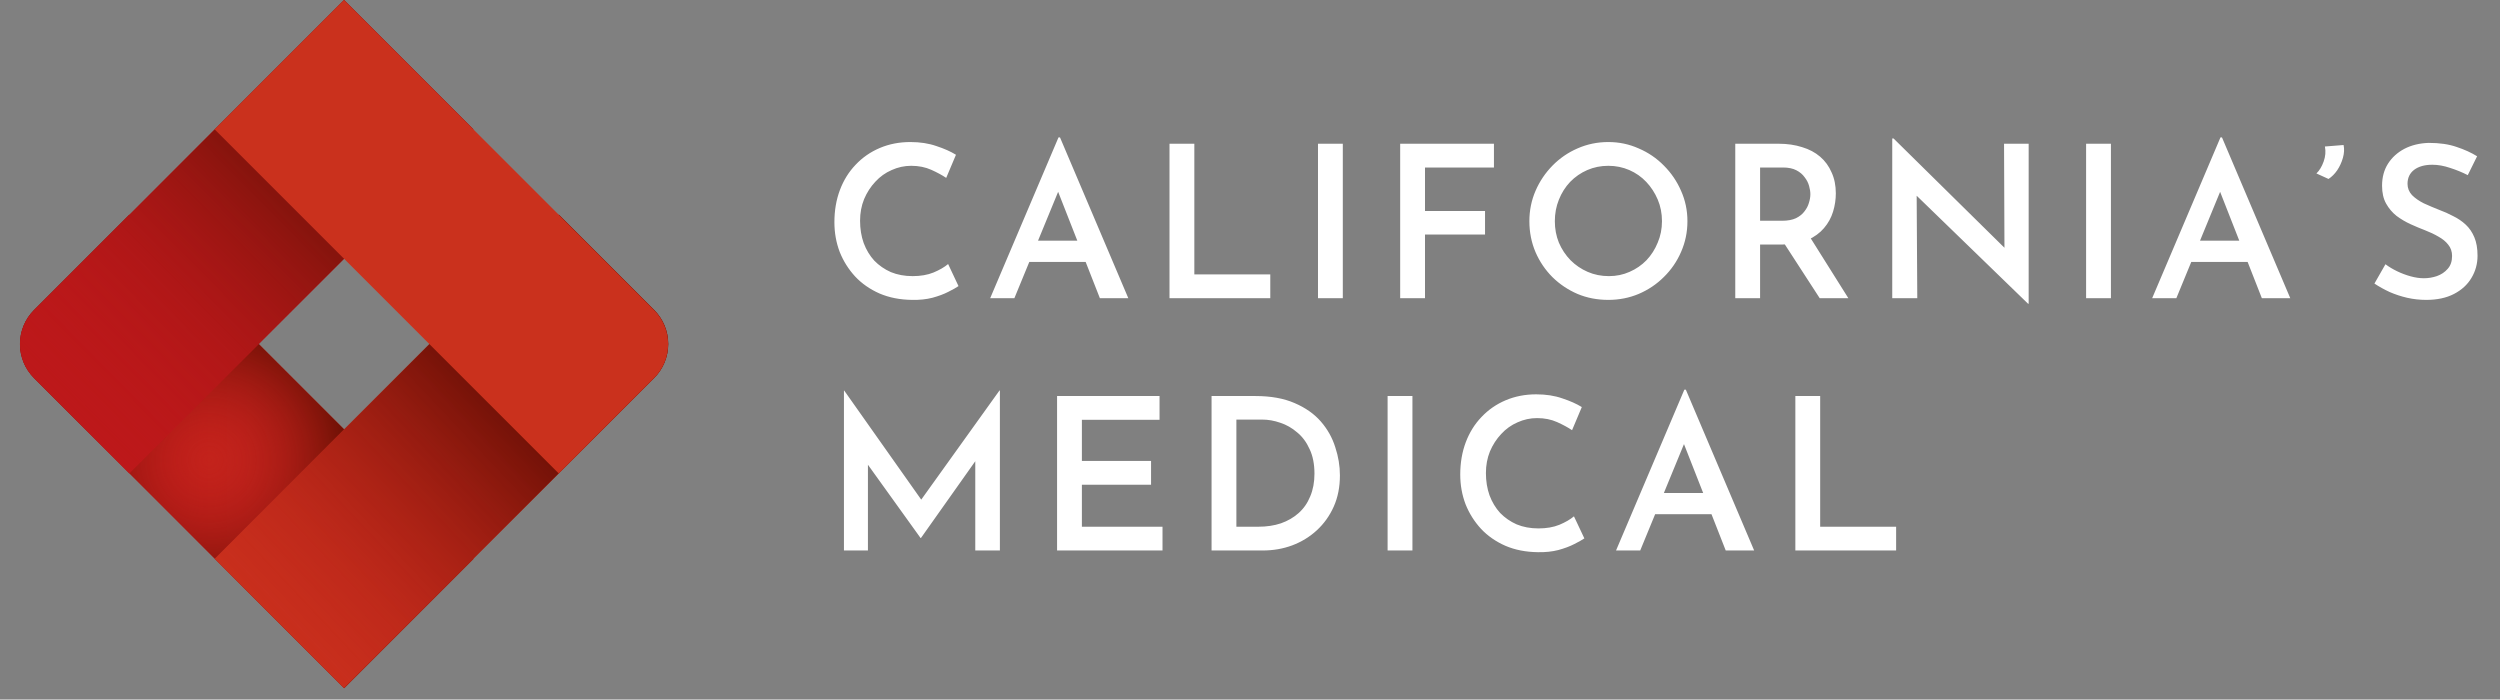 <svg xmlns="http://www.w3.org/2000/svg" fill="none" viewBox="0 0 218 61" height="61" width="218">
<rect x="0" y="0" width="218" height="61" fill="#808080" stroke="none"/>
<path fill="white" d="M83.582 24.948C83.385 25.084 83.089 25.25 82.694 25.447C82.312 25.645 81.849 25.817 81.307 25.965C80.776 26.101 80.184 26.163 79.531 26.15C78.482 26.138 77.539 25.953 76.7 25.595C75.862 25.225 75.152 24.732 74.573 24.115C73.993 23.486 73.543 22.771 73.222 21.969C72.914 21.155 72.76 20.292 72.76 19.379C72.76 18.356 72.92 17.418 73.241 16.567C73.561 15.716 74.018 14.983 74.61 14.366C75.202 13.737 75.905 13.25 76.719 12.904C77.533 12.559 78.421 12.386 79.383 12.386C80.234 12.386 80.992 12.504 81.658 12.738C82.337 12.96 82.904 13.213 83.36 13.496L82.509 15.513C82.164 15.279 81.732 15.044 81.214 14.81C80.696 14.576 80.11 14.458 79.457 14.458C78.865 14.458 78.297 14.582 77.755 14.828C77.212 15.063 76.737 15.402 76.33 15.846C75.923 16.278 75.596 16.783 75.35 17.363C75.115 17.943 74.998 18.572 74.998 19.25C74.998 19.953 75.103 20.6 75.313 21.192C75.535 21.784 75.843 22.296 76.238 22.728C76.645 23.147 77.126 23.48 77.681 23.727C78.248 23.961 78.883 24.078 79.586 24.078C80.277 24.078 80.881 23.974 81.399 23.764C81.93 23.542 82.355 23.295 82.676 23.024L83.582 24.948ZM86.344 26.002L92.302 11.979H92.431L98.388 26.002H95.909L91.728 15.346L93.263 14.31L88.454 26.002H86.344ZM90.082 20.989H94.688L95.428 22.839H89.434L90.082 20.989ZM101.981 12.534H104.146V23.93H110.769V26.002H101.981V12.534ZM114.929 12.534H117.093V26.002H114.929V12.534ZM122.095 12.534H130.272V14.606H124.26V18.399H129.495V20.452H124.26V26.002H122.095V12.534ZM133.362 19.287C133.362 18.35 133.54 17.468 133.898 16.641C134.256 15.815 134.749 15.081 135.378 14.44C136.007 13.799 136.735 13.299 137.561 12.941C138.4 12.571 139.294 12.386 140.244 12.386C141.181 12.386 142.063 12.571 142.889 12.941C143.728 13.299 144.462 13.799 145.091 14.44C145.732 15.081 146.231 15.815 146.589 16.641C146.959 17.468 147.144 18.35 147.144 19.287C147.144 20.237 146.959 21.131 146.589 21.969C146.231 22.796 145.732 23.523 145.091 24.152C144.462 24.781 143.728 25.275 142.889 25.632C142.063 25.978 141.181 26.15 140.244 26.15C139.282 26.15 138.387 25.978 137.561 25.632C136.735 25.275 136.007 24.788 135.378 24.171C134.749 23.542 134.256 22.814 133.898 21.988C133.54 21.149 133.362 20.249 133.362 19.287ZM135.582 19.287C135.582 19.953 135.699 20.576 135.933 21.155C136.18 21.735 136.519 22.247 136.951 22.691C137.382 23.123 137.882 23.462 138.449 23.708C139.016 23.955 139.633 24.078 140.299 24.078C140.94 24.078 141.539 23.955 142.094 23.708C142.661 23.462 143.154 23.123 143.574 22.691C143.993 22.247 144.32 21.735 144.554 21.155C144.801 20.576 144.924 19.953 144.924 19.287C144.924 18.609 144.801 17.98 144.554 17.4C144.307 16.82 143.974 16.308 143.555 15.864C143.136 15.42 142.642 15.075 142.075 14.828C141.508 14.582 140.897 14.458 140.244 14.458C139.59 14.458 138.979 14.582 138.412 14.828C137.845 15.075 137.345 15.42 136.914 15.864C136.494 16.308 136.167 16.826 135.933 17.418C135.699 17.998 135.582 18.621 135.582 19.287ZM155.108 12.534C155.848 12.534 156.526 12.633 157.143 12.83C157.759 13.015 158.284 13.293 158.715 13.663C159.147 14.033 159.48 14.489 159.714 15.032C159.961 15.562 160.084 16.173 160.084 16.863C160.084 17.394 160.004 17.924 159.844 18.454C159.683 18.985 159.418 19.466 159.048 19.897C158.691 20.317 158.216 20.662 157.624 20.933C157.032 21.192 156.298 21.322 155.422 21.322H153.48V26.002H151.315V12.534H155.108ZM155.404 19.25C155.885 19.25 156.286 19.176 156.606 19.028C156.927 18.868 157.174 18.67 157.346 18.436C157.531 18.202 157.661 17.955 157.735 17.696C157.821 17.425 157.864 17.172 157.864 16.937C157.864 16.715 157.827 16.475 157.753 16.216C157.679 15.945 157.55 15.692 157.365 15.457C157.192 15.211 156.952 15.007 156.643 14.847C156.335 14.687 155.946 14.606 155.478 14.606H153.48V19.25H155.404ZM157.735 20.526L161.176 26.002H158.678L155.163 20.582L157.735 20.526ZM176.844 26.483L166.502 16.456L167.131 16.715L167.187 26.002H165.004V12.072H165.115L175.29 22.099L174.79 21.951L174.753 12.534H176.899V26.483H176.844ZM181.908 12.534H184.073V26.002H181.908V12.534ZM187.669 26.002L193.626 11.979H193.755L199.712 26.002H197.233L193.052 15.346L194.588 14.31L189.778 26.002H187.669ZM191.406 20.989H196.012L196.752 22.839H190.758L191.406 20.989ZM203.046 15.605L201.992 15.124C202.251 14.878 202.461 14.532 202.621 14.088C202.781 13.644 202.818 13.207 202.732 12.775L204.36 12.645C204.434 12.991 204.415 13.361 204.304 13.755C204.193 14.15 204.027 14.514 203.805 14.847C203.583 15.168 203.33 15.42 203.046 15.605ZM215.19 15.272C214.709 15.026 214.197 14.816 213.655 14.643C213.112 14.458 212.594 14.366 212.101 14.366C211.435 14.366 210.904 14.514 210.51 14.81C210.127 15.106 209.936 15.513 209.936 16.031C209.936 16.401 210.066 16.728 210.325 17.011C210.596 17.283 210.941 17.523 211.361 17.733C211.792 17.93 212.243 18.121 212.711 18.306C213.118 18.454 213.519 18.633 213.914 18.843C214.321 19.04 214.685 19.287 215.005 19.583C215.326 19.879 215.579 20.249 215.764 20.693C215.949 21.125 216.041 21.661 216.041 22.302C216.041 23.005 215.862 23.653 215.505 24.245C215.159 24.825 214.654 25.287 213.988 25.632C213.322 25.978 212.514 26.15 211.564 26.15C210.997 26.15 210.442 26.089 209.899 25.965C209.369 25.842 208.863 25.676 208.382 25.466C207.901 25.244 207.457 24.997 207.05 24.726L208.012 23.042C208.308 23.264 208.647 23.468 209.03 23.653C209.412 23.838 209.807 23.986 210.214 24.097C210.621 24.208 211.003 24.263 211.361 24.263C211.743 24.263 212.119 24.202 212.489 24.078C212.872 23.943 213.186 23.733 213.433 23.449C213.692 23.166 213.821 22.79 213.821 22.321C213.821 21.939 213.71 21.612 213.488 21.34C213.279 21.069 212.995 20.835 212.637 20.637C212.28 20.428 211.891 20.243 211.472 20.082C211.052 19.922 210.627 19.743 210.195 19.546C209.764 19.349 209.357 19.108 208.974 18.824C208.604 18.528 208.302 18.171 208.068 17.751C207.833 17.332 207.716 16.814 207.716 16.197C207.716 15.457 207.889 14.816 208.234 14.273C208.58 13.731 209.054 13.299 209.659 12.978C210.275 12.658 210.985 12.485 211.786 12.46C212.736 12.46 213.544 12.578 214.21 12.812C214.888 13.034 215.486 13.305 216.004 13.626L215.19 15.272ZM73.592 48.002V34.053H73.611L80.863 44.321L79.938 44.117L87.153 34.053H87.19V48.002H85.044V38.919L85.192 40.01L80.308 46.911H80.271L75.313 40.01L75.683 39.011V48.002H73.592ZM92.177 34.534H101.112V36.606H94.341V40.195H100.372V42.267H94.341V45.93H101.371V48.002H92.177V34.534ZM105.648 48.002V34.534H109.478C110.81 34.534 111.945 34.738 112.882 35.145C113.832 35.552 114.596 36.088 115.176 36.754C115.756 37.42 116.175 38.167 116.434 38.993C116.705 39.807 116.841 40.627 116.841 41.453C116.841 42.465 116.662 43.371 116.304 44.173C115.947 44.975 115.453 45.665 114.824 46.245C114.208 46.812 113.492 47.25 112.678 47.558C111.877 47.854 111.026 48.002 110.125 48.002H105.648ZM107.813 45.93H109.737C110.452 45.93 111.106 45.832 111.698 45.634C112.29 45.425 112.802 45.129 113.233 44.746C113.677 44.352 114.017 43.865 114.251 43.285C114.498 42.705 114.621 42.045 114.621 41.305C114.621 40.467 114.479 39.751 114.195 39.159C113.924 38.555 113.56 38.068 113.104 37.698C112.66 37.316 112.173 37.038 111.642 36.865C111.112 36.68 110.588 36.588 110.07 36.588H107.813V45.93ZM120.999 34.534H123.164V48.002H120.999V34.534ZM138.156 46.948C137.958 47.084 137.662 47.25 137.268 47.447C136.885 47.645 136.423 47.817 135.88 47.965C135.35 48.101 134.758 48.163 134.104 48.15C133.056 48.138 132.112 47.953 131.274 47.595C130.435 47.225 129.726 46.732 129.146 46.115C128.567 45.486 128.116 44.771 127.796 43.969C127.487 43.155 127.333 42.292 127.333 41.379C127.333 40.356 127.494 39.418 127.814 38.567C128.135 37.716 128.591 36.983 129.183 36.366C129.775 35.737 130.478 35.25 131.292 34.904C132.106 34.559 132.994 34.386 133.956 34.386C134.807 34.386 135.566 34.504 136.232 34.738C136.91 34.96 137.477 35.213 137.934 35.496L137.083 37.513C136.737 37.279 136.306 37.044 135.788 36.81C135.27 36.576 134.684 36.458 134.03 36.458C133.438 36.458 132.871 36.582 132.328 36.828C131.786 37.063 131.311 37.402 130.904 37.846C130.497 38.278 130.17 38.783 129.923 39.363C129.689 39.943 129.572 40.572 129.572 41.25C129.572 41.953 129.677 42.6 129.886 43.192C130.108 43.784 130.417 44.296 130.811 44.728C131.218 45.147 131.699 45.48 132.254 45.727C132.822 45.961 133.457 46.078 134.16 46.078C134.85 46.078 135.455 45.974 135.973 45.764C136.503 45.542 136.929 45.295 137.249 45.024L138.156 46.948ZM140.918 48.002L146.875 33.979H147.005L152.962 48.002H150.483L146.302 37.346L147.837 36.31L143.027 48.002H140.918ZM144.655 42.989H149.262L150.002 44.839H144.008L144.655 42.989ZM156.555 34.534H158.719V45.93H165.342V48.002H156.555V34.534Z"></path>
<path fill="url(#paint0_linear_498_196)" d="M41.293 48.728L30.013 60.008L2.973 32.967C2.186 32.18 1.744 31.113 1.744 30C1.744 28.887 2.186 27.819 2.973 27.032L11.285 18.72L41.293 48.728Z"></path>
<path fill="url(#paint1_radial_498_196)" d="M41.293 48.728L30.013 60.008L2.973 32.967C2.186 32.18 1.744 31.113 1.744 30C1.744 28.887 2.186 27.819 2.973 27.032L11.285 18.72L41.293 48.728Z"></path>
<path fill="url(#paint2_linear_498_196)" d="M11.281 41.288L2.967 32.974C2.18 32.187 1.738 31.119 1.738 30.006C1.738 28.893 2.18 27.826 2.967 27.039L30.003 0.003L41.283 11.282L11.279 41.286L11.281 41.288Z"></path>
<path fill="url(#paint3_linear_498_196)" d="M11.281 41.288L2.967 32.974C2.18 32.187 1.738 31.119 1.738 30.006C1.738 28.893 2.18 27.826 2.967 27.039L30.003 0.003L41.283 11.282L11.279 41.286L11.281 41.288Z"></path>
<path fill="url(#paint4_linear_498_196)" d="M48.727 18.714L57.041 27.029C57.828 27.816 58.27 28.883 58.27 29.996C58.27 31.109 57.828 32.176 57.041 32.963L30 60.004L18.721 48.724L48.729 18.716L48.727 18.714Z"></path>
<path fill="url(#paint5_linear_498_196)" d="M48.727 18.714L57.041 27.029C57.828 27.816 58.27 28.883 58.27 29.996C58.27 31.109 57.828 32.176 57.041 32.963L30 60.004L18.721 48.724L48.729 18.716L48.727 18.714Z"></path>
<path fill="url(#paint6_linear_498_196)" d="M18.717 11.28L29.996 -3.10404e-05L57.033 27.036C57.82 27.823 58.262 28.891 58.262 30.004C58.262 31.117 57.82 32.184 57.033 32.971L48.721 41.283L18.717 11.28Z"></path>
<defs>
<linearGradient gradientUnits="userSpaceOnUse" y2="40.012" x2="2.763" y1="40.012" x1="42.467" id="paint0_linear_498_196">
<stop stop-color="#CA311D"></stop>
<stop stop-color="#C11F1B" offset="0.76"></stop>
<stop stop-color="#BD181A" offset="1"></stop>
</linearGradient>
<radialGradient gradientTransform="translate(18.234 40.129) scale(11.942)" gradientUnits="userSpaceOnUse" r="1" cy="0" cx="0" id="paint1_radial_498_196">
<stop stop-opacity="0" stop-color="#BD181A"></stop>
<stop stop-color="#701105" offset="1"></stop>
</radialGradient>
<linearGradient gradientUnits="userSpaceOnUse" y2="19477.7" x2="12666.3" y1="19477.7" x1="14731.3" id="paint2_linear_498_196">
<stop stop-color="#CA311D"></stop>
<stop stop-color="#C11F1B" offset="0.76"></stop>
<stop stop-color="#BD181A" offset="1"></stop>
</linearGradient>
<linearGradient gradientUnits="userSpaceOnUse" y2="17.16" x2="24.165" y1="38.516" x1="2.557" id="paint3_linear_498_196">
<stop stop-opacity="0" stop-color="#BD181A"></stop>
<stop stop-opacity="0.06" stop-color="#BA1819" offset="0.13"></stop>
<stop stop-opacity="0.22" stop-color="#B11717" offset="0.34"></stop>
<stop stop-opacity="0.49" stop-color="#A31614" offset="0.6"></stop>
<stop stop-opacity="0.85" stop-color="#8F150F" offset="0.89"></stop>
<stop stop-color="#87140D" offset="1"></stop>
</linearGradient>
<linearGradient gradientUnits="userSpaceOnUse" y2="22008.9" x2="4957.85" y1="22008.9" x1="2901.28" id="paint4_linear_498_196">
<stop stop-color="#CA311D"></stop>
<stop stop-color="#C11F1B" offset="0.76"></stop>
<stop stop-color="#BD181A" offset="1"></stop>
</linearGradient>
<linearGradient gradientUnits="userSpaceOnUse" y2="32.453" x2="46.678" y1="56.215" x1="21.517" id="paint5_linear_498_196">
<stop stop-opacity="0" stop-color="#BD181A"></stop>
<stop stop-opacity="0.27" stop-color="#A11513" offset="0.31"></stop>
<stop stop-opacity="0.96" stop-color="#5B0C01" offset="0.97"></stop>
<stop stop-color="#570C00" offset="1"></stop>
</linearGradient>
<linearGradient gradientUnits="userSpaceOnUse" y2="19397.9" x2="4956.93" y1="19397.9" x1="2900.76" id="paint6_linear_498_196">
<stop stop-color="#CA311D"></stop>
<stop stop-color="#C11F1B" offset="0.76"></stop>
<stop stop-color="#BD181A" offset="1"></stop>
</linearGradient>
</defs>
</svg>
